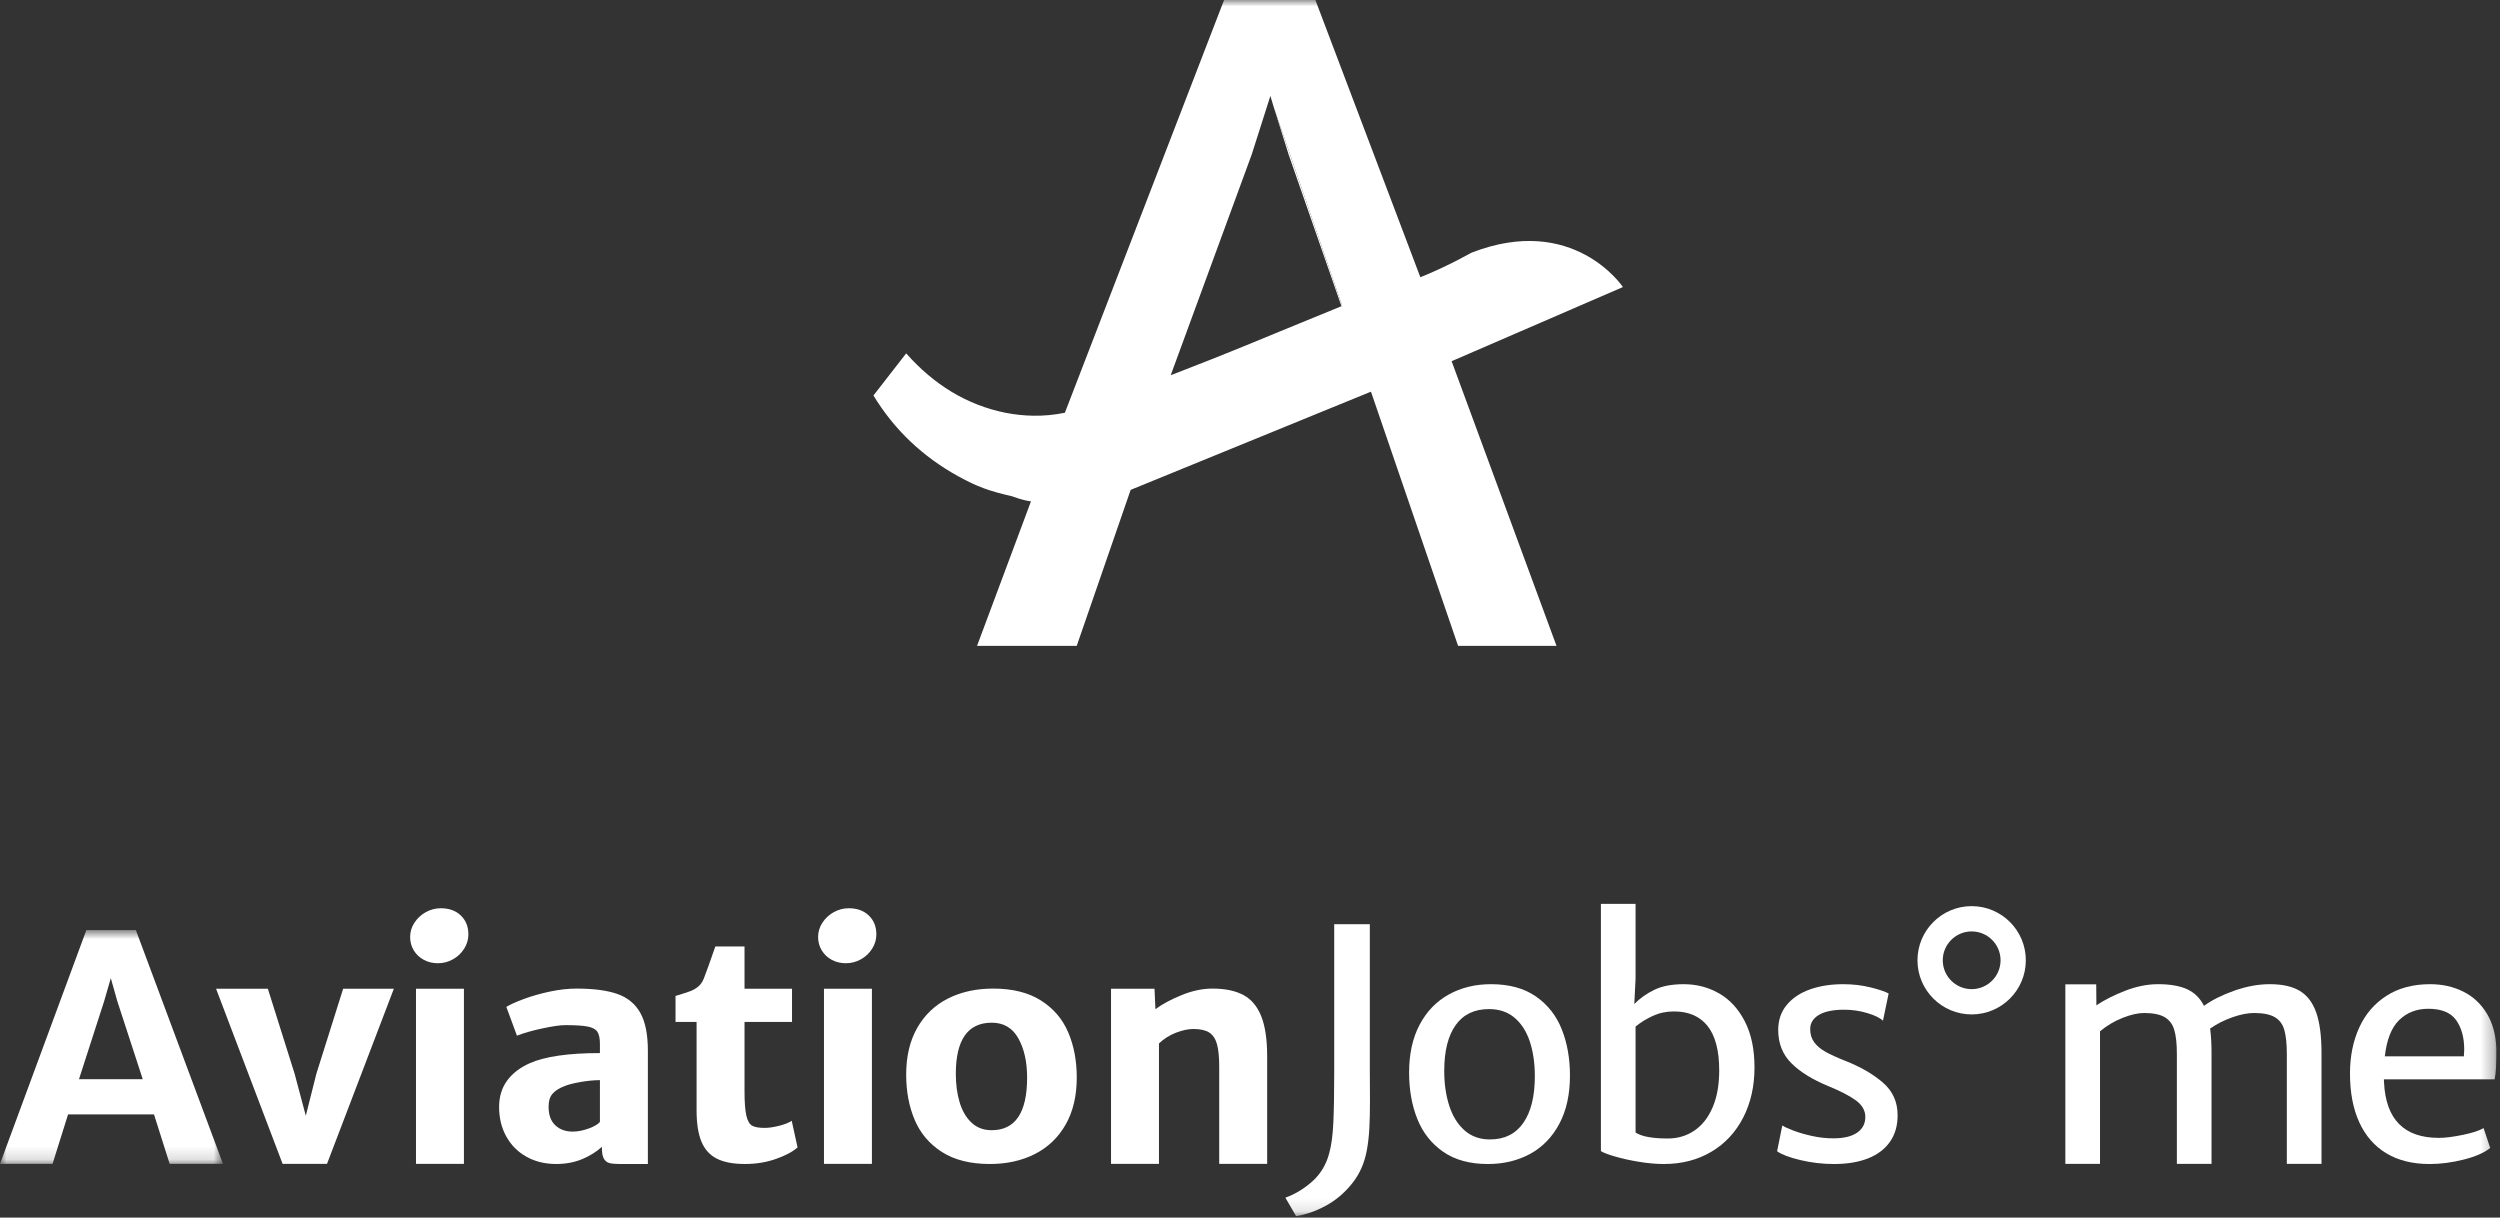 <?xml version="1.0" encoding="UTF-8"?>
<svg width="193px" height="94px" viewBox="0 0 193 94" version="1.1" xmlns="http://www.w3.org/2000/svg" xmlns:xlink="http://www.w3.org/1999/xlink">
    <rect x="0" y="0" width="193" height="94" fill="#333333" stroke="none"/>
    <!-- Generator: Sketch 51.3 (57544) - http://www.bohemiancoding.com/sketch -->
    <title>logo-completo-AJ</title>
    <desc>Created with Sketch.</desc>
    <defs>
        <polygon id="path-1" points="0 0.803 17.215 0.803 17.215 18.851 0 18.851"></polygon>
        <polygon id="path-3" points="0 93.885 192.719 93.885 192.719 -1.42108547e-14 0 -1.42108547e-14"></polygon>
    </defs>
    <g id="Symbols" stroke="none" stroke-width="1" fill="none" fill-rule="evenodd">
        <g id="Footer" transform="translate(-163, -70)">
            <g id="logo-completo-AJ" transform="translate(163, 70)">
                <g id="Group-23">
                    <path d="M152.212,76.362 C150.982,76.362 149.981,75.364 149.981,74.134 C149.981,72.904 150.982,71.906 152.212,71.906 C153.443,71.906 154.443,72.904 154.443,74.134 C154.443,75.364 153.443,76.362 152.212,76.362 M152.212,69.954 C149.903,69.954 148.029,71.826 148.029,74.134 C148.029,76.442 149.903,78.313 152.212,78.313 C154.521,78.313 156.393,76.442 156.393,74.134 C156.393,71.826 154.521,69.954 152.212,69.954" id="Fill-1" fill="#FFFFFF"></path>
                    <g id="Group-5" transform="translate(0, 70.998)">
                        <mask id="mask-2" fill="white">
                            <use xlink:href="#path-1"></use>
                        </mask>
                        <g id="Clip-4"></g>
                        <path d="M11.021,12.317 L9.064,6.32 L8.554,4.516 L8.032,6.32 L6.097,12.317 L11.021,12.317 Z M11.888,15.032 L5.256,15.032 L4.057,18.851 L-0,18.851 L6.667,0.803 L10.488,0.803 L17.215,18.851 L13.098,18.851 L11.888,15.032 Z" id="Fill-3" fill="#FFFFFF" mask="url(#mask-2)"></path>
                    </g>
                    <polygon id="Fill-6" fill="#FFFFFF" points="30.406 76.33 25.245 89.849 21.817 89.849 16.68 76.33 20.678 76.33 22.742 82.884 23.608 86.137 24.427 82.884 26.491 76.33"></polygon>
                    <mask id="mask-4" fill="white">
                        <use xlink:href="#path-3"></use>
                    </mask>
                    <g id="Clip-9"></g>
                    <path d="M32.114,89.849 L35.815,89.849 L35.815,76.33 L32.114,76.33 L32.114,89.849 Z M31.995,71.231 C32.217,70.891 32.509,70.62 32.873,70.418 C33.237,70.217 33.62,70.117 34.024,70.117 C34.672,70.117 35.191,70.304 35.578,70.68 C35.966,71.055 36.16,71.539 36.16,72.132 C36.16,72.527 36.051,72.897 35.833,73.241 C35.616,73.585 35.327,73.858 34.967,74.059 C34.607,74.261 34.222,74.361 33.81,74.361 C33.407,74.361 33.043,74.276 32.719,74.101 C32.394,73.927 32.138,73.686 31.947,73.378 C31.757,73.069 31.663,72.722 31.663,72.334 C31.663,71.939 31.774,71.571 31.995,71.231 Z" id="Fill-8" fill="#FFFFFF" mask="url(#mask-4)"></path>
                    <path d="M45.46,87.116 C45.895,86.953 46.179,86.786 46.314,86.611 L46.314,83.387 C45.864,83.387 45.355,83.435 44.79,83.535 C44.224,83.634 43.804,83.746 43.526,83.872 C43.17,84.007 42.886,84.189 42.673,84.418 C42.458,84.647 42.351,84.987 42.351,85.438 C42.351,86.07 42.523,86.548 42.868,86.872 C43.212,87.198 43.66,87.359 44.215,87.359 C44.61,87.359 45.025,87.277 45.46,87.116 M47.673,76.739 C48.46,77.018 49.047,77.504 49.434,78.198 C49.822,78.891 50.016,79.863 50.016,81.113 L50.016,89.86 L47.857,89.86 C47.501,89.86 47.232,89.838 47.05,89.789 C46.869,89.742 46.726,89.632 46.623,89.458 C46.52,89.283 46.469,89.007 46.469,88.628 L46.469,88.532 C46.057,88.912 45.55,89.228 44.95,89.482 C44.349,89.734 43.68,89.86 42.945,89.86 C42.074,89.86 41.305,89.673 40.638,89.297 C39.969,88.922 39.45,88.401 39.083,87.732 C38.715,87.065 38.531,86.308 38.531,85.462 C38.531,84.671 38.735,83.995 39.142,83.433 C39.549,82.873 40.132,82.422 40.892,82.082 C42.071,81.56 43.877,81.298 46.314,81.298 L46.314,80.586 C46.314,80.163 46.249,79.853 46.119,79.655 C45.989,79.458 45.739,79.322 45.371,79.25 C45.003,79.176 44.423,79.14 43.633,79.14 C43.253,79.14 42.676,79.223 41.901,79.387 C41.125,79.55 40.461,79.74 39.908,79.954 L39.089,77.73 C39.405,77.54 39.863,77.334 40.465,77.113 C41.066,76.892 41.727,76.704 42.447,76.55 C43.166,76.396 43.858,76.319 44.523,76.319 C45.836,76.319 46.886,76.459 47.673,76.739" id="Fill-10" fill="#FFFFFF" mask="url(#mask-4)"></path>
                    <path d="M53.776,78.892 L52.151,78.892 L52.151,76.888 C52.672,76.73 53.049,76.608 53.283,76.521 C53.517,76.434 53.724,76.313 53.907,76.16 C54.088,76.006 54.23,75.802 54.333,75.544 C54.499,75.129 54.796,74.304 55.224,73.069 L57.477,73.069 L57.477,76.33 L61.144,76.33 L61.144,78.892 L57.477,78.892 L57.477,84.207 C57.477,85.09 57.525,85.731 57.62,86.134 C57.715,86.537 57.865,86.793 58.071,86.907 C58.276,87.018 58.593,87.074 59.02,87.074 C59.352,87.074 59.733,87.018 60.164,86.908 C60.596,86.796 60.914,86.669 61.12,86.522 L61.571,88.58 C61.199,88.912 60.643,89.209 59.904,89.469 C59.164,89.731 58.368,89.86 57.513,89.86 C56.604,89.86 55.877,89.723 55.336,89.446 C54.794,89.17 54.399,88.73 54.149,88.128 C53.9,87.526 53.776,86.721 53.776,85.718 L53.776,78.892 Z" id="Fill-11" fill="#FFFFFF" mask="url(#mask-4)"></path>
                    <path d="M63.611,89.849 L67.312,89.849 L67.312,76.33 L63.611,76.33 L63.611,89.849 Z M63.491,71.231 C63.712,70.891 64.006,70.62 64.37,70.418 C64.733,70.217 65.116,70.117 65.52,70.117 C66.168,70.117 66.686,70.304 67.075,70.68 C67.462,71.055 67.655,71.539 67.655,72.132 C67.655,72.527 67.547,72.897 67.329,73.241 C67.112,73.585 66.823,73.858 66.463,74.059 C66.103,74.261 65.717,74.361 65.306,74.361 C64.903,74.361 64.54,74.276 64.214,74.101 C63.89,73.927 63.634,73.686 63.444,73.378 C63.254,73.069 63.158,72.722 63.158,72.334 C63.158,71.939 63.27,71.571 63.491,71.231 Z" id="Fill-12" fill="#FFFFFF" mask="url(#mask-4)"></path>
                    <path d="M78.617,80.162 C78.166,79.356 77.482,78.952 76.564,78.952 C74.714,78.952 73.789,80.27 73.789,82.907 C73.789,83.704 73.885,84.431 74.079,85.085 C74.273,85.741 74.578,86.267 74.993,86.661 C75.408,87.055 75.928,87.252 76.554,87.252 C78.38,87.252 79.293,85.9 79.293,83.192 C79.293,81.98 79.068,80.969 78.617,80.162 M70.81,79.352 C71.38,78.354 72.17,77.599 73.184,77.086 C74.196,76.574 75.359,76.319 76.672,76.319 C78.166,76.319 79.396,76.625 80.361,77.237 C81.326,77.85 82.028,78.671 82.467,79.699 C82.906,80.726 83.126,81.888 83.126,83.182 C83.126,84.6 82.841,85.808 82.271,86.811 C81.702,87.811 80.911,88.57 79.899,89.087 C78.886,89.603 77.727,89.86 76.422,89.86 C74.92,89.86 73.686,89.552 72.721,88.936 C71.755,88.319 71.054,87.494 70.615,86.458 C70.176,85.422 69.957,84.257 69.957,82.962 C69.957,81.553 70.241,80.349 70.81,79.352" id="Fill-13" fill="#FFFFFF" mask="url(#mask-4)"></path>
                    <path d="M89.128,76.33 L89.199,77.906 C89.745,77.507 90.425,77.142 91.239,76.814 C92.054,76.483 92.842,76.319 93.6,76.319 C94.574,76.319 95.368,76.483 95.987,76.813 C96.603,77.142 97.063,77.688 97.368,78.454 C97.671,79.218 97.825,80.243 97.825,81.53 L97.825,89.849 L94.123,89.849 L94.123,82.336 C94.123,81.586 94.063,81.005 93.946,80.591 C93.826,80.177 93.624,79.882 93.34,79.703 C93.055,79.526 92.652,79.438 92.129,79.438 C91.734,79.438 91.287,79.533 90.788,79.723 C90.291,79.914 89.852,80.192 89.472,80.555 L89.472,89.849 L85.771,89.849 L85.771,76.33 L89.128,76.33 Z" id="Fill-14" fill="#FFFFFF" mask="url(#mask-4)"></path>
                    <path d="M101.31,91.204 C101.942,90.642 102.377,89.923 102.611,89.047 C102.783,88.431 102.89,87.643 102.933,86.683 C102.979,85.723 103.001,84.461 103.001,82.896 L103.001,82.459 L103.001,71.348 L105.75,71.348 L105.75,82.399 L105.761,84.999 C105.761,85.802 105.746,86.506 105.713,87.114 C105.68,87.722 105.615,88.286 105.518,88.804 C105.34,89.793 104.957,90.652 104.369,91.381 C103.781,92.109 103.102,92.681 102.332,93.095 C101.563,93.508 100.803,93.772 100.058,93.885 L99.231,92.462 C99.986,92.188 100.678,91.767 101.31,91.204" id="Fill-15" fill="#FFFFFF" mask="url(#mask-4)"></path>
                    <path d="M118.105,80.417 C117.85,79.639 117.458,79.025 116.931,78.575 C116.404,78.125 115.743,77.901 114.95,77.901 C113.822,77.901 112.965,78.313 112.377,79.139 C111.789,79.963 111.495,81.142 111.495,82.675 C111.495,83.668 111.624,84.565 111.884,85.367 C112.144,86.169 112.537,86.802 113.064,87.267 C113.591,87.732 114.244,87.965 115.022,87.965 C116.148,87.965 117.008,87.539 117.601,86.686 C118.193,85.835 118.489,84.634 118.489,83.086 C118.489,82.084 118.36,81.194 118.105,80.417 M109.599,79.101 C110.142,78.078 110.892,77.302 111.848,76.774 C112.804,76.244 113.892,75.979 115.107,75.979 C116.51,75.979 117.664,76.296 118.573,76.927 C119.481,77.559 120.147,78.404 120.568,79.462 C120.99,80.521 121.201,81.712 121.201,83.038 C121.201,84.484 120.929,85.72 120.385,86.747 C119.842,87.773 119.092,88.549 118.136,89.075 C117.179,89.598 116.088,89.862 114.864,89.862 C113.47,89.862 112.319,89.546 111.41,88.915 C110.502,88.282 109.837,87.437 109.416,86.379 C108.993,85.321 108.783,84.129 108.783,82.802 C108.783,81.357 109.056,80.123 109.599,79.101" id="Fill-16" fill="#FFFFFF" mask="url(#mask-4)"></path>
                    <path d="M131.828,79.212 C131.233,78.459 130.368,78.083 129.232,78.083 C128.64,78.083 128.096,78.198 127.596,78.428 C127.098,78.657 126.655,78.932 126.265,79.25 L126.265,87.429 C126.727,87.738 127.558,87.892 128.758,87.892 C129.52,87.892 130.202,87.69 130.801,87.284 C131.402,86.88 131.872,86.283 132.212,85.495 C132.553,84.709 132.723,83.757 132.723,82.642 C132.723,81.106 132.424,79.964 131.828,79.212 M132.723,76.696 C133.55,77.172 134.21,77.894 134.705,78.859 C135.2,79.825 135.447,81.009 135.447,82.412 C135.447,83.854 135.157,85.143 134.577,86.273 C133.997,87.404 133.176,88.285 132.115,88.916 C131.052,89.547 129.832,89.861 128.455,89.861 C127.854,89.861 127.212,89.804 126.527,89.691 C125.841,89.578 125.228,89.443 124.684,89.283 C124.142,89.127 123.775,88.987 123.59,88.866 L123.59,69.781 L126.265,69.781 L126.265,75.564 L126.167,77.511 C126.598,77.074 127.109,76.708 127.707,76.418 C128.302,76.126 129.058,75.98 129.973,75.98 C130.98,75.98 131.896,76.218 132.723,76.696" id="Fill-17" fill="#FFFFFF" mask="url(#mask-4)"></path>
                    <path d="M138.445,87.279 C138.858,87.436 139.34,87.576 139.892,87.699 C140.442,87.819 140.991,87.88 141.533,87.88 C142.329,87.88 142.939,87.736 143.365,87.444 C143.79,87.153 144.003,86.749 144.003,86.229 C144.003,85.733 143.761,85.309 143.279,84.955 C142.796,84.602 142.085,84.232 141.144,83.846 C139.92,83.344 138.97,82.754 138.292,82.078 C137.616,81.402 137.278,80.548 137.278,79.518 C137.278,78.755 137.499,78.108 137.939,77.579 C138.382,77.046 138.979,76.648 139.734,76.381 C140.488,76.114 141.34,75.98 142.288,75.98 C143.033,75.98 143.736,76.06 144.391,76.223 C145.048,76.385 145.518,76.544 145.803,76.697 L145.365,78.797 C145.138,78.581 144.736,78.386 144.16,78.211 C143.585,78.036 142.99,77.949 142.373,77.949 C141.521,77.949 140.872,78.083 140.421,78.349 C139.971,78.618 139.747,78.984 139.747,79.446 C139.747,79.84 139.85,80.179 140.056,80.462 C140.264,80.744 140.556,80.992 140.938,81.204 C141.319,81.416 141.817,81.644 142.434,81.889 C143.617,82.352 144.591,82.912 145.352,83.57 C146.116,84.226 146.496,85.069 146.496,86.099 C146.496,86.901 146.299,87.583 145.906,88.146 C145.513,88.707 144.949,89.134 144.216,89.426 C143.482,89.716 142.612,89.862 141.606,89.862 C140.708,89.862 139.832,89.761 138.987,89.558 C138.138,89.356 137.54,89.128 137.192,88.877 L137.593,86.884 C137.747,86.989 138.031,87.121 138.445,87.279" id="Fill-18" fill="#FFFFFF" mask="url(#mask-4)"></path>
                    <path d="M177.54,76.495 C178.116,76.839 178.54,77.397 178.812,78.168 C179.084,78.938 179.22,79.98 179.22,81.29 L179.22,89.85 L176.543,89.85 L176.543,81.375 C176.543,80.58 176.478,79.959 176.349,79.51 C176.219,79.06 175.972,78.731 175.608,78.521 C175.241,78.31 174.711,78.204 174.014,78.204 C173.518,78.204 172.96,78.315 172.335,78.535 C171.712,78.755 171.14,79.044 170.621,79.404 C170.694,79.955 170.73,80.583 170.73,81.287 L170.73,89.85 L168.054,89.85 L168.054,81.375 C168.054,80.58 167.988,79.959 167.854,79.51 C167.72,79.06 167.471,78.731 167.106,78.521 C166.741,78.31 166.214,78.204 165.524,78.204 C165.047,78.204 164.489,78.331 163.853,78.585 C163.216,78.84 162.639,79.183 162.121,79.617 L162.121,89.85 L159.445,89.85 L159.445,75.992 L161.828,75.992 L161.841,77.611 C162.463,77.195 163.208,76.819 164.072,76.483 C164.936,76.148 165.781,75.979 166.607,75.979 C167.524,75.979 168.268,76.109 168.84,76.366 C169.41,76.624 169.845,77.052 170.147,77.651 C170.763,77.205 171.542,76.814 172.487,76.48 C173.432,76.146 174.346,75.979 175.231,75.979 C176.194,75.979 176.965,76.151 177.54,76.495" id="Fill-19" fill="#FFFFFF" mask="url(#mask-4)"></path>
                    <path d="M190.237,81.028 C190.237,80.091 190.028,79.332 189.61,78.75 C189.193,78.168 188.478,77.877 187.464,77.877 C186.565,77.877 185.817,78.166 185.22,78.744 C184.624,79.323 184.254,80.258 184.108,81.547 L190.212,81.547 C190.229,81.311 190.237,81.139 190.237,81.028 M192.693,82.416 C192.678,82.757 192.64,83.06 192.585,83.322 L184.035,83.322 C184.043,83.378 184.047,83.46 184.047,83.565 C184.185,86.418 185.595,87.844 188.278,87.844 C188.766,87.844 189.381,87.767 190.127,87.613 C190.874,87.459 191.409,87.285 191.733,87.09 L192.244,88.622 C191.797,88.987 191.121,89.284 190.212,89.515 C189.304,89.747 188.42,89.862 187.562,89.862 C186.257,89.862 185.144,89.587 184.229,89.036 C183.312,88.485 182.617,87.689 182.137,86.643 C181.658,85.598 181.419,84.345 181.419,82.88 C181.419,81.549 181.658,80.366 182.132,79.328 C182.606,78.292 183.306,77.474 184.234,76.876 C185.164,76.279 186.289,75.979 187.61,75.979 C188.543,75.979 189.39,76.169 190.152,76.546 C190.914,76.923 191.524,77.488 191.983,78.243 C192.441,78.997 192.685,79.904 192.719,80.967 C192.719,81.59 192.711,82.073 192.693,82.416" id="Fill-20" fill="#FFFFFF" mask="url(#mask-4)"></path>
                    <path d="M98.342,8.297 L99.48,11.926 L103.56,23.639 C103.593,23.615 103.609,23.615 103.617,23.615 L98.342,8.297 Z" id="Fill-21" fill="#FFFFFF" mask="url(#mask-4)"></path>
                    <path d="M103.56,23.639 C99.995,25.094 96.83,26.402 96.83,26.402 C94.384,27.408 92.226,28.258 90.378,28.969 L96.633,11.926 L98.057,7.455 L98.072,7.406 L98.342,8.297 L103.617,23.615 C103.61,23.615 103.593,23.615 103.56,23.639 Z M125.289,22.16 C125.289,22.16 121.495,16.446 113.611,19.503 C113.545,19.52 111.901,20.496 109.652,21.404 L101.548,-0 L94.499,-0 L82.208,31.866 C80.466,32.217 78.937,32.121 77.628,31.868 C74.651,31.271 72.084,29.691 69.957,27.28 L67.43,30.532 C69.05,33.195 71.241,35.263 73.989,36.776 C75.461,37.585 76.381,37.913 78.132,38.313 C78.244,38.339 78.901,38.626 79.592,38.703 L75.428,49.86 L83.123,49.86 L87.287,37.817 L105.826,30.241 L105.866,30.316 L112.564,49.86 L120.162,49.86 L112.065,27.885 L125.289,22.16 Z" id="Fill-22" fill="#FFFFFF" mask="url(#mask-4)"></path>
                </g>
            </g>
        </g>
    </g>
</svg>